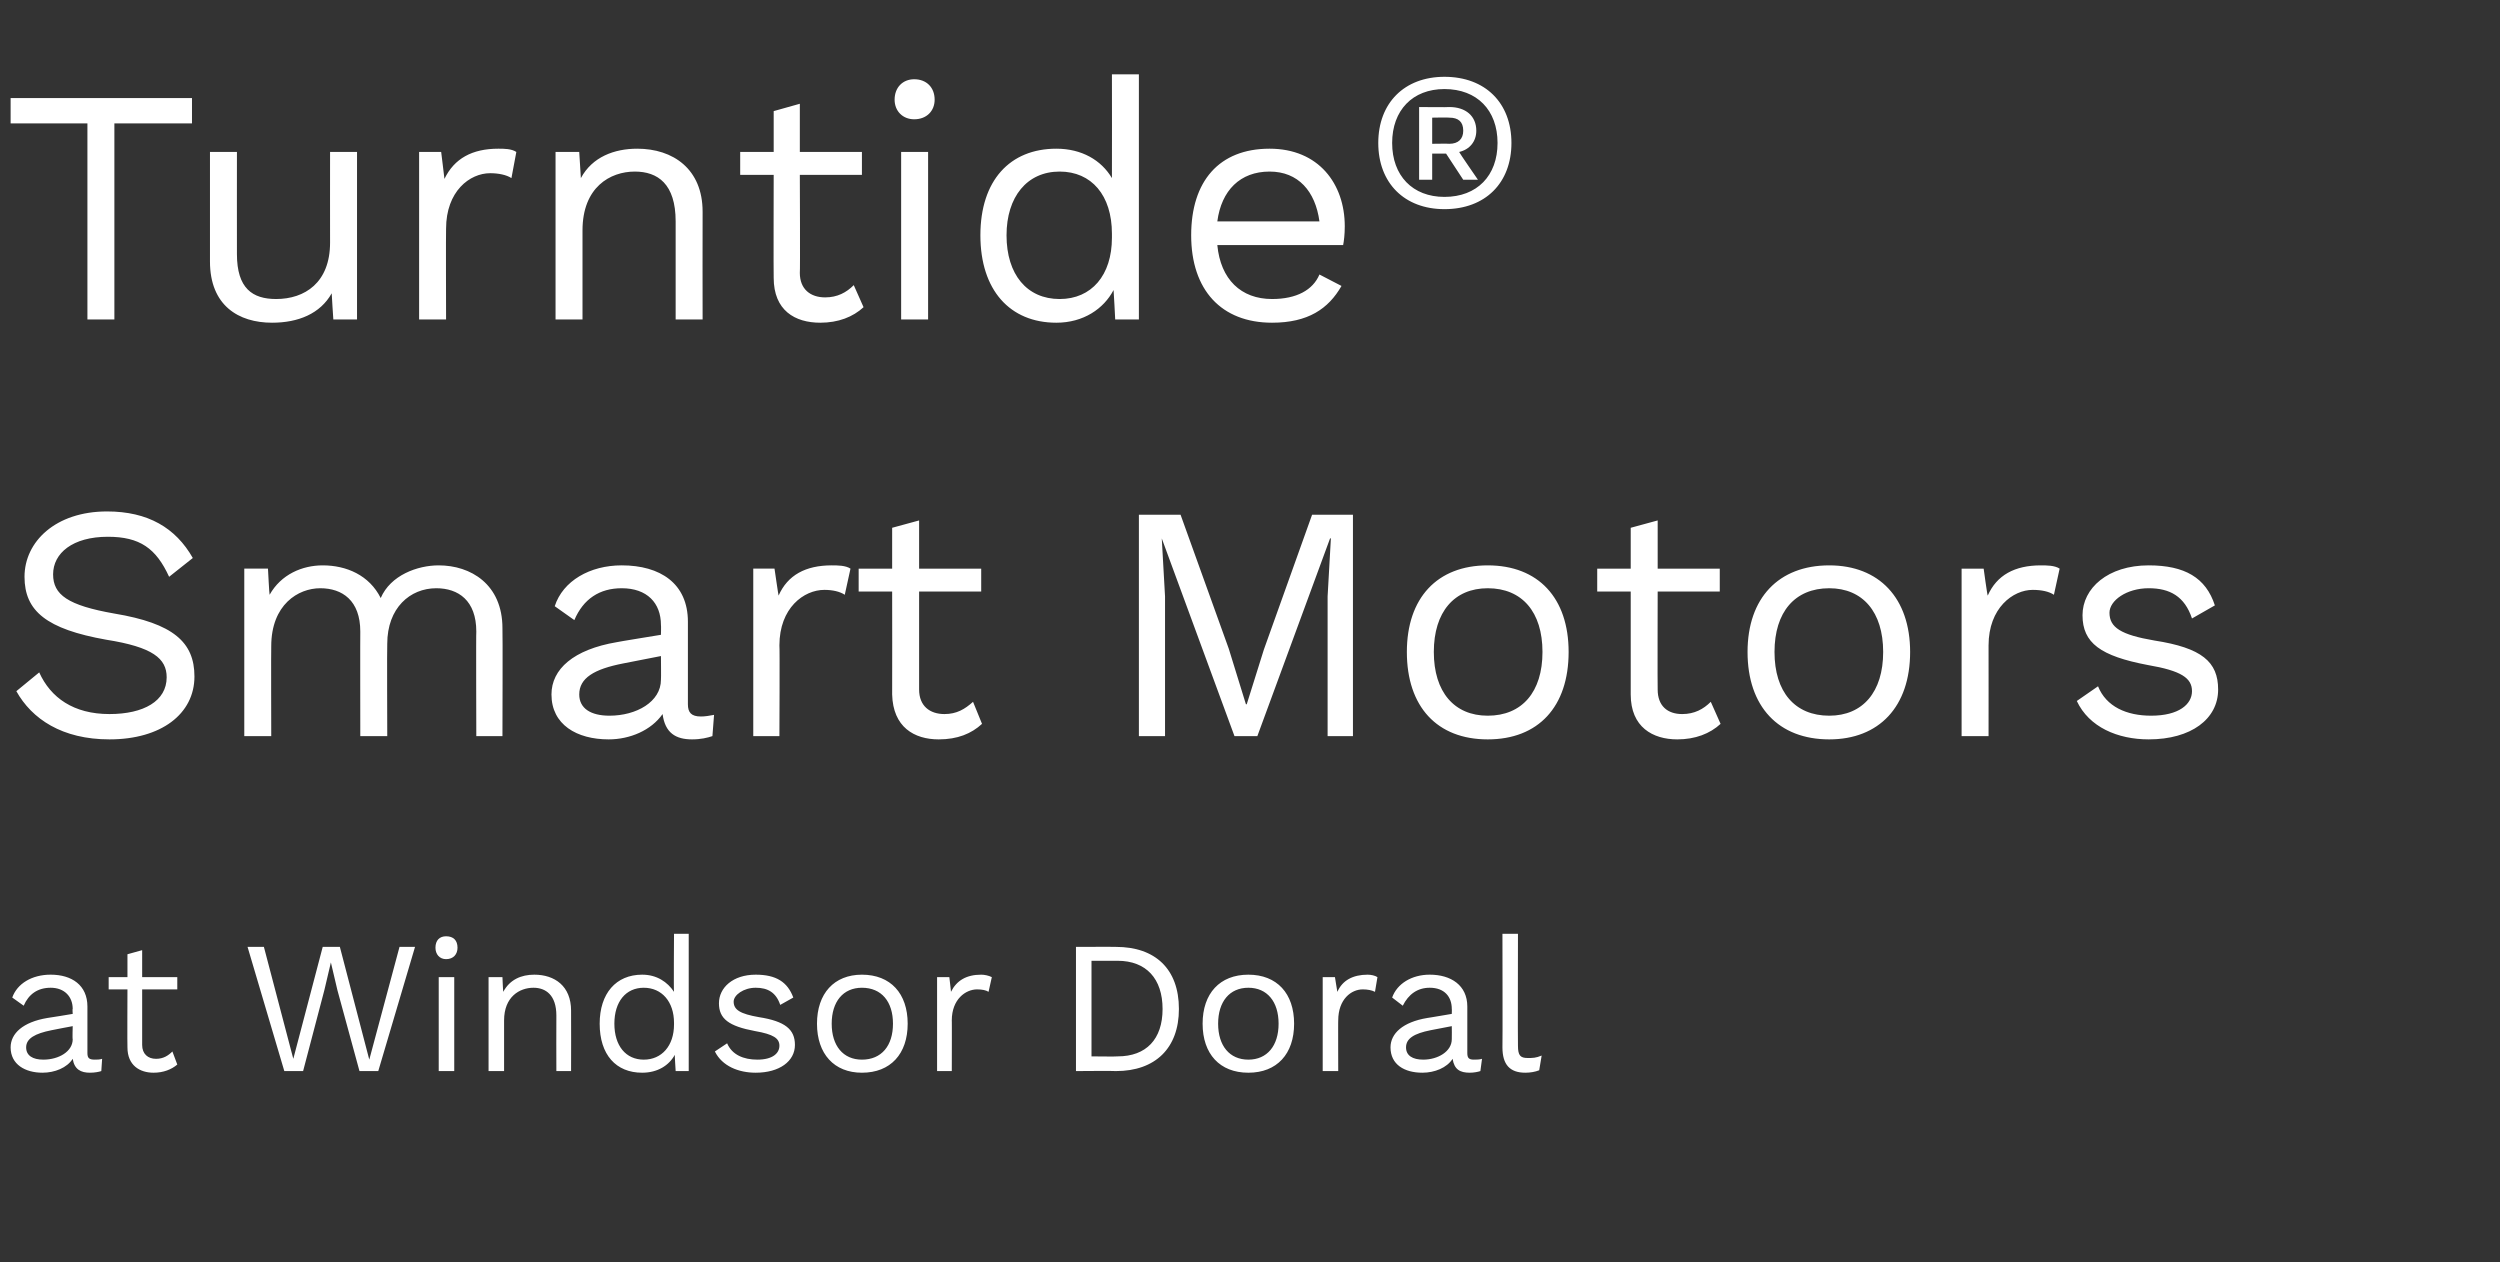 <?xml version="1.0" standalone="no"?><!DOCTYPE svg PUBLIC "-//W3C//DTD SVG 1.1//EN" "http://www.w3.org/Graphics/SVG/1.1/DTD/svg11.dtd"><svg xmlns="http://www.w3.org/2000/svg" version="1.1" width="306px" height="154.5px" viewBox="0 -12 306 154.5" style="top:-12px"><rect x="0" y="-12" width="306" height="154.5" fill="#333333" stroke="none"/><desc>Turntide® Smart Motors at Windsor Doral</desc><defs/><g id="Polygon22053"><path d="m12.5 117.6c0 0-.1 1.5-.1 1.5c-.3.1-.8.2-1.4.2c-1.1 0-1.9-.4-2.1-1.7c-.7 1.1-2.2 1.7-3.7 1.7c-2.1 0-3.9-1-3.9-3.1c0-1.7 1.5-3.1 4.5-3.6c0 .02 3.1-.5 3.1-.5c0 0-.05-.63 0-.6c0-1.5-1-2.6-2.7-2.6c-1.6 0-2.7.8-3.3 2.2c0 0-1.4-1-1.4-1c.6-1.7 2.4-2.8 4.7-2.8c2.6 0 4.5 1.3 4.5 3.9c0 0 0 5.7 0 5.7c0 .6.2.8.9.8c.3 0 .6 0 .9-.1zm-3.6-2.4c-.05 0 0-1.6 0-1.6c0 0-2.62.49-2.6.5c-2 .4-3.1 1-3.1 2.1c0 1 .8 1.5 2.1 1.5c1.9 0 3.6-1 3.6-2.5zm12.8 3.1c-.7.6-1.7 1-2.9 1c-1.7 0-3.2-.9-3.2-3.1c-.03.01 0-7.1 0-7.1l-2.3 0l0-1.5l2.3 0l0-2.8l1.8-.5l0 3.3l4.3 0l0 1.5l-4.3 0c0 0 .01 6.79 0 6.8c0 1.1.7 1.7 1.7 1.7c.9 0 1.5-.4 2-.9c0 0 .6 1.6.6 1.6zm15.4.8l-2.3 0l-4.5-15.2l2 0l3.6 13.7l3.6-13.7l2.1 0l3.6 13.8l3.7-13.8l1.9 0l-4.5 15.2l-2.3 0l-2.7-9.9l-.8-3.4l0 0l-.8 3.4l-2.6 9.9zm16.2-15.1c0-.9.5-1.4 1.3-1.4c.9 0 1.4.5 1.4 1.4c0 .8-.5 1.4-1.4 1.4c-.8 0-1.3-.6-1.3-1.4zm2.3 15.1l-1.9 0l0-11.5l1.9 0l0 11.5zm14.3-7.4c.02 0 0 7.4 0 7.4l-1.8 0c0 0-.02-6.76 0-6.8c0-2.5-1.3-3.4-2.8-3.4c-1.7 0-3.6 1.1-3.6 4c-.01.04 0 6.2 0 6.2l-1.9 0l0-11.5l1.7 0c0 0 .07 1.75.1 1.8c.8-1.5 2.2-2.1 3.8-2.1c2.5 0 4.5 1.4 4.5 4.4zm14.4-9.4l0 16.8l-1.6 0c0 0-.13-2.04-.1-2c-.7 1.3-2.1 2.2-4 2.2c-3.2 0-5.2-2.2-5.2-6c0-3.7 2-6 5.2-6c1.8 0 3.1.9 3.9 2.1c-.05-.05 0-7.1 0-7.1l1.8 0zm-1.8 11.1c0 0 0-.2 0-.2c0-2.6-1.5-4.3-3.7-4.3c-2.2 0-3.6 1.7-3.6 4.4c0 2.7 1.4 4.4 3.6 4.4c2.2 0 3.7-1.7 3.7-4.3zm5 3.3c0 0 1.5-1 1.5-1c.6 1.4 2 2 3.7 2c1.9 0 2.7-.8 2.7-1.7c0-.9-.7-1.4-3-1.8c-3.2-.6-4.4-1.5-4.4-3.4c0-1.9 1.7-3.5 4.5-3.5c2.5 0 3.9.9 4.6 2.8c0 0-1.6.9-1.6.9c-.5-1.5-1.5-2.1-3-2.1c-1.5 0-2.7.9-2.7 1.7c0 1 .8 1.5 3.1 1.9c3.2.5 4.4 1.5 4.4 3.4c0 2-1.9 3.4-4.8 3.4c-2.1 0-4.1-.8-5-2.6zm23.6-3.4c0 3.7-2.1 6-5.6 6c-3.4 0-5.5-2.3-5.5-6c0-3.7 2.1-6 5.5-6c3.5 0 5.6 2.3 5.6 6zm-9.3 0c0 2.7 1.4 4.4 3.7 4.4c2.4 0 3.8-1.7 3.8-4.4c0-2.7-1.4-4.4-3.8-4.4c-2.3 0-3.7 1.7-3.7 4.4zm19.6-5.7c0 0-.4 1.8-.4 1.8c-.3-.2-.8-.3-1.4-.3c-1.4 0-3.1 1.2-3.1 3.8c.02-.05 0 6.2 0 6.2l-1.8 0l0-11.5l1.5 0c0 0 .22 1.85.2 1.8c.7-1.4 1.9-2.1 3.7-2.1c.4 0 .9.1 1.3.3zm22.9 3.9c0 4.8-2.9 7.6-7.7 7.6c.02-.04-4.9 0-4.9 0l0-15.2c0 0 4.92-.02 4.9 0c4.8 0 7.7 2.7 7.7 7.6zm-2 0c0-3.7-2-5.9-5.5-5.9c0 .01-3.2 0-3.2 0l0 11.7c0 0 3.2.04 3.2 0c3.5 0 5.5-2.1 5.5-5.8zm16.1 1.8c0 3.7-2.1 6-5.6 6c-3.5 0-5.6-2.3-5.6-6c0-3.7 2.1-6 5.6-6c3.5 0 5.6 2.3 5.6 6zm-9.3 0c0 2.7 1.4 4.4 3.7 4.4c2.3 0 3.7-1.7 3.7-4.4c0-2.7-1.4-4.4-3.7-4.4c-2.3 0-3.7 1.7-3.7 4.4zm19.5-5.7c0 0-.3 1.8-.3 1.8c-.4-.2-.9-.3-1.5-.3c-1.4 0-3 1.2-3 3.8c-.02-.05 0 6.2 0 6.2l-1.9 0l0-11.5l1.5 0c0 0 .29 1.85.3 1.8c.6-1.4 1.9-2.1 3.7-2.1c.4 0 .9.1 1.2.3zm12.8 10c0 0-.2 1.5-.2 1.5c-.3.1-.8.2-1.3.2c-1.2 0-1.9-.4-2.1-1.7c-.7 1.1-2.2 1.7-3.7 1.7c-2.2 0-3.9-1-3.9-3.1c0-1.7 1.5-3.1 4.5-3.6c-.04.02 3-.5 3-.5c0 0 .02-.63 0-.6c0-1.5-.9-2.6-2.7-2.6c-1.5 0-2.6.8-3.3 2.2c0 0-1.3-1-1.3-1c.6-1.7 2.4-2.8 4.6-2.8c2.6 0 4.6 1.3 4.6 3.9c0 0 0 5.7 0 5.7c0 .6.2.8.8.8c.3 0 .7 0 1-.1zm-3.7-2.4c.02 0 0-1.6 0-1.6c0 0-2.56.49-2.6.5c-2 .4-3 1-3 2.1c0 1 .8 1.5 2.1 1.5c1.8 0 3.5-1 3.5-2.5zm8.1.8c0 1.2.3 1.5 1.2 1.5c.6 0 1 0 1.7-.3c0 0-.3 1.8-.3 1.8c-.5.2-1.1.3-1.7.3c-1.9 0-2.8-1-2.8-3.1c.03.01 0-13.9 0-13.9l1.9 0c0 0-.03 13.68 0 13.7z" stroke="none" fill="#fff"/></g><g id="Polygon22052"><path d="m23.6 56.3c0 0-2.9 2.3-2.9 2.3c-1.6-3.5-3.6-4.9-7.5-4.9c-4.3 0-6.7 2-6.7 4.6c0 2.5 1.8 3.8 7.5 4.8c7.2 1.2 9.8 3.5 9.8 7.7c0 4.6-4.1 7.7-10.4 7.7c-5.8 0-9.5-2.5-11.4-5.9c0 0 2.8-2.3 2.8-2.3c1.4 3.1 4.2 5.1 8.6 5.1c4.2 0 7-1.6 7-4.5c0-2.3-1.7-3.7-7.4-4.6c-7.3-1.3-10-3.5-10-7.7c0-4.3 3.8-8 10.1-8c5 0 8.4 2 10.5 5.7zm37.9 8.6c.04.04 0 13.2 0 13.2l-3.2 0c0 0-.04-12.83 0-12.8c0-3.8-2.2-5.3-4.9-5.3c-3.2 0-6 2.4-6 6.8c-.04.03 0 11.3 0 11.3l-3.3 0c0 0-.02-12.83 0-12.8c0-3.8-2.2-5.3-4.9-5.3c-2.7 0-6 2-6 7.1c-.03.01 0 11 0 11l-3.3 0l0-20.5l2.9 0c0 0 .16 3.16.2 3.2c1.4-2.5 4-3.6 6.5-3.6c2.9 0 5.7 1.2 7.1 4c1.2-2.8 4.5-4 7.1-4c3.9 0 7.8 2.3 7.8 7.7zm25.9 10.6c0 0-.2 2.6-.2 2.6c-.6.2-1.4.4-2.5.4c-2 0-3.3-.8-3.6-3.1c-1.4 2-4 3.1-6.6 3.1c-3.9 0-7-1.8-7-5.5c0-3.1 2.7-5.5 8-6.4c-.02-.02 5.4-.9 5.4-.9c0 0 .03-1.17 0-1.2c0-2.7-1.7-4.5-4.8-4.5c-2.7 0-4.7 1.3-5.8 3.9c0 0-2.4-1.7-2.4-1.7c1-3.1 4.3-5 8.2-5c4.7 0 8.1 2.2 8.1 6.9c0 0 0 10.1 0 10.1c0 1 .4 1.5 1.6 1.5c.5 0 1.1-.1 1.6-.2zm-6.5-4.3c.03-.03 0-2.9 0-2.9c0 0-4.56.9-4.6.9c-3.6.7-5.4 1.8-5.4 3.8c0 1.7 1.4 2.6 3.7 2.6c3.3 0 6.3-1.7 6.3-4.4zm23.2-13.6c0 0-.7 3.2-.7 3.2c-.6-.4-1.5-.6-2.5-.6c-2.5 0-5.5 2.2-5.5 6.8c.05-.01 0 11.1 0 11.1l-3.2 0l0-20.5l2.6 0c0 0 .48 3.32.5 3.3c1.1-2.5 3.3-3.7 6.5-3.7c.7 0 1.7 0 2.3.4zm16.1 19c-1.3 1.2-3 1.9-5.3 1.9c-3 0-5.6-1.5-5.7-5.5c.02-.02 0-12.6 0-12.6l-4.1 0l0-2.8l4.1 0l0-5l3.3-.9l0 5.9l7.6 0l0 2.8l-7.6 0c0 0 0 12 0 12c0 2 1.3 3 3.1 3c1.5 0 2.5-.6 3.5-1.5c0 0 1.1 2.7 1.1 2.7zm45.4 1.5l-3.1 0l0-17.1l.4-7.1l-.1 0l-8.9 24.2l-2.8 0l-8.9-24.2l0 0l.4 7.1l0 17.1l-3.2 0l0-27.1l5.1 0l5.9 16.4l2.1 6.8l.1 0l2.1-6.7l5.9-16.5l5 0l0 27.1zm26.4-10.3c0 6.7-3.7 10.7-9.9 10.7c-6.2 0-9.9-4-9.9-10.7c0-6.6 3.7-10.6 9.9-10.6c6.2 0 9.9 4 9.9 10.6zm-16.5 0c0 4.9 2.5 7.8 6.6 7.8c4.2 0 6.7-2.9 6.7-7.8c0-4.9-2.5-7.8-6.7-7.8c-4.1 0-6.6 2.9-6.6 7.8zm35.1 8.8c-1.3 1.2-3.1 1.9-5.3 1.9c-3 0-5.7-1.5-5.7-5.5c-.01-.02 0-12.6 0-12.6l-4.1 0l0-2.8l4.1 0l0-5l3.3-.9l0 5.9l7.6 0l0 2.8l-7.6 0c0 0-.03 12 0 12c0 2 1.2 3 3 3c1.5 0 2.6-.6 3.5-1.5c0 0 1.2 2.7 1.2 2.7zm23.2-8.8c0 6.7-3.8 10.7-9.9 10.7c-6.2 0-10-4-10-10.7c0-6.6 3.8-10.6 10-10.6c6.1 0 9.9 4 9.9 10.6zm-16.6 0c0 4.9 2.5 7.8 6.7 7.8c4.1 0 6.6-2.9 6.6-7.8c0-4.9-2.5-7.8-6.6-7.8c-4.2 0-6.7 2.9-6.7 7.8zm34.9-10.2c0 0-.7 3.2-.7 3.2c-.6-.4-1.5-.6-2.6-.6c-2.4 0-5.4 2.2-5.4 6.8c.01-.01 0 11.1 0 11.1l-3.3 0l0-20.5l2.7 0c0 0 .45 3.32.5 3.3c1.1-2.5 3.3-3.7 6.5-3.7c.7 0 1.7 0 2.3.4zm2.1 16.2c0 0 2.6-1.8 2.6-1.8c1 2.5 3.5 3.6 6.5 3.6c3.4 0 5-1.4 5-3c0-1.6-1.3-2.5-5.4-3.2c-5.8-1.1-8-2.7-8-6.1c0-3.3 3.1-6.1 8.1-6.1c4.4 0 7 1.5 8.1 4.9c0 0-2.8 1.6-2.8 1.6c-.9-2.7-2.7-3.7-5.3-3.7c-2.7 0-4.8 1.5-4.8 3c0 1.8 1.4 2.7 5.5 3.4c5.8.9 7.8 2.6 7.8 6c0 3.6-3.3 6.1-8.5 6.1c-3.8 0-7.3-1.5-8.8-4.7z" stroke="none" fill="#fff"/></g><g id="Polygon22051"><path d="m23.5 3.1l-9.5 0l0 24l-3.3 0l0-24l-9.4 0l0-3.1l22.2 0l0 3.1zm20.2 3.5l0 20.5l-2.9 0c0 0-.21-3.16-.2-3.2c-1.4 2.5-4.1 3.6-7.3 3.6c-4.1 0-7.6-2.1-7.6-7.5c.01-.03 0-13.4 0-13.4l3.3 0c0 0-.01 12.51 0 12.5c0 4.2 1.9 5.5 4.8 5.5c3.5 0 6.6-2 6.6-6.9c-.01.01 0-11.1 0-11.1l3.3 0zm19.5 0c0 0-.6 3.2-.6 3.2c-.6-.4-1.6-.6-2.6-.6c-2.5 0-5.4 2.2-5.4 6.8c-.03-.01 0 11.1 0 11.1l-3.3 0l0-20.5l2.7 0c0 0 .41 3.32.4 3.3c1.2-2.5 3.4-3.7 6.6-3.7c.7 0 1.6 0 2.2.4zm22.8 7.3c-.02.04 0 13.2 0 13.2l-3.3 0c0 0 0-12.01 0-12c0-4.6-2.2-6.1-5-6.1c-3 0-6.4 1.9-6.4 7.2c0-.05 0 10.9 0 10.9l-3.3 0l0-20.5l2.9 0c0 0 .19 3.16.2 3.2c1.4-2.6 4.1-3.6 6.9-3.6c4.4 0 8 2.5 8 7.7zm19.7 11.7c-1.3 1.2-3.1 1.9-5.3 1.9c-3.1 0-5.7-1.5-5.7-5.5c-.03-.02 0-12.6 0-12.6l-4.1 0l0-2.8l4.1 0l0-5l3.2-.9l0 5.9l7.6 0l0 2.8l-7.6 0c0 0 .05 12 0 12c0 2 1.3 3 3.1 3c1.5 0 2.6-.6 3.5-1.5c0 0 1.2 2.7 1.2 2.7zm3.8-25.4c0-1.5 1-2.5 2.4-2.5c1.5 0 2.5 1 2.5 2.5c0 1.4-1 2.4-2.5 2.4c-1.4 0-2.4-1-2.4-2.4zm4.1 26.9l-3.3 0l0-20.5l3.3 0l0 20.5zm25.8-30l0 30l-2.9 0c0 0-.18-3.61-.2-3.6c-1.2 2.3-3.7 4-7 4c-5.7 0-9.3-4-9.3-10.7c0-6.7 3.6-10.6 9.3-10.6c3.1 0 5.5 1.4 6.8 3.6c.02-.04 0-12.7 0-12.7l3.3 0zm-3.3 20c0 0 0-.5 0-.5c0-4.7-2.5-7.6-6.4-7.6c-4 0-6.5 3.1-6.5 7.8c0 4.8 2.5 7.8 6.5 7.8c3.9 0 6.4-2.9 6.4-7.5zm28.3.9c0 0-15.4 0-15.4 0c.4 4.2 2.9 6.6 6.7 6.6c3 0 5-1.1 5.8-3c0 0 2.7 1.4 2.7 1.4c-1.6 2.8-4.1 4.5-8.5 4.5c-6.2 0-9.9-4-9.9-10.7c0-6.6 3.4-10.6 9.6-10.6c6 0 9.2 4.3 9.2 9.5c0 1-.1 1.8-.2 2.3zm-15.4-2.9c0 0 12.5 0 12.5 0c-.5-3.7-2.6-6.1-6.1-6.1c-3.6 0-5.9 2.3-6.4 6.1zm36-9.6c0 4.9-3.2 8.1-8.2 8.1c-4.9 0-8.1-3.2-8.1-8.1c0-4.9 3.2-8.1 8.1-8.1c5 0 8.2 3.2 8.2 8.1zm-1.7 0c0-4-2.5-6.6-6.5-6.6c-3.9 0-6.4 2.6-6.4 6.6c0 4 2.5 6.6 6.4 6.6c4 0 6.5-2.6 6.5-6.6zm-4.7 1.1c-.02.04 2.3 3.4 2.3 3.4l-1.8 0l-2.1-3.2l-1.7 0l0 3.2l-1.6 0l0-8.9c0 0 3.68.04 3.7 0c2 0 3.3 1.1 3.3 2.9c0 1.3-.8 2.3-2.1 2.6zm-3.3-1c0 0 2.06-.03 2.1 0c1.1 0 1.7-.6 1.7-1.6c0-1.1-.6-1.6-1.7-1.6c-.04-.04-2.1 0-2.1 0l0 3.2z" stroke="none" fill="#fff"/></g></svg>